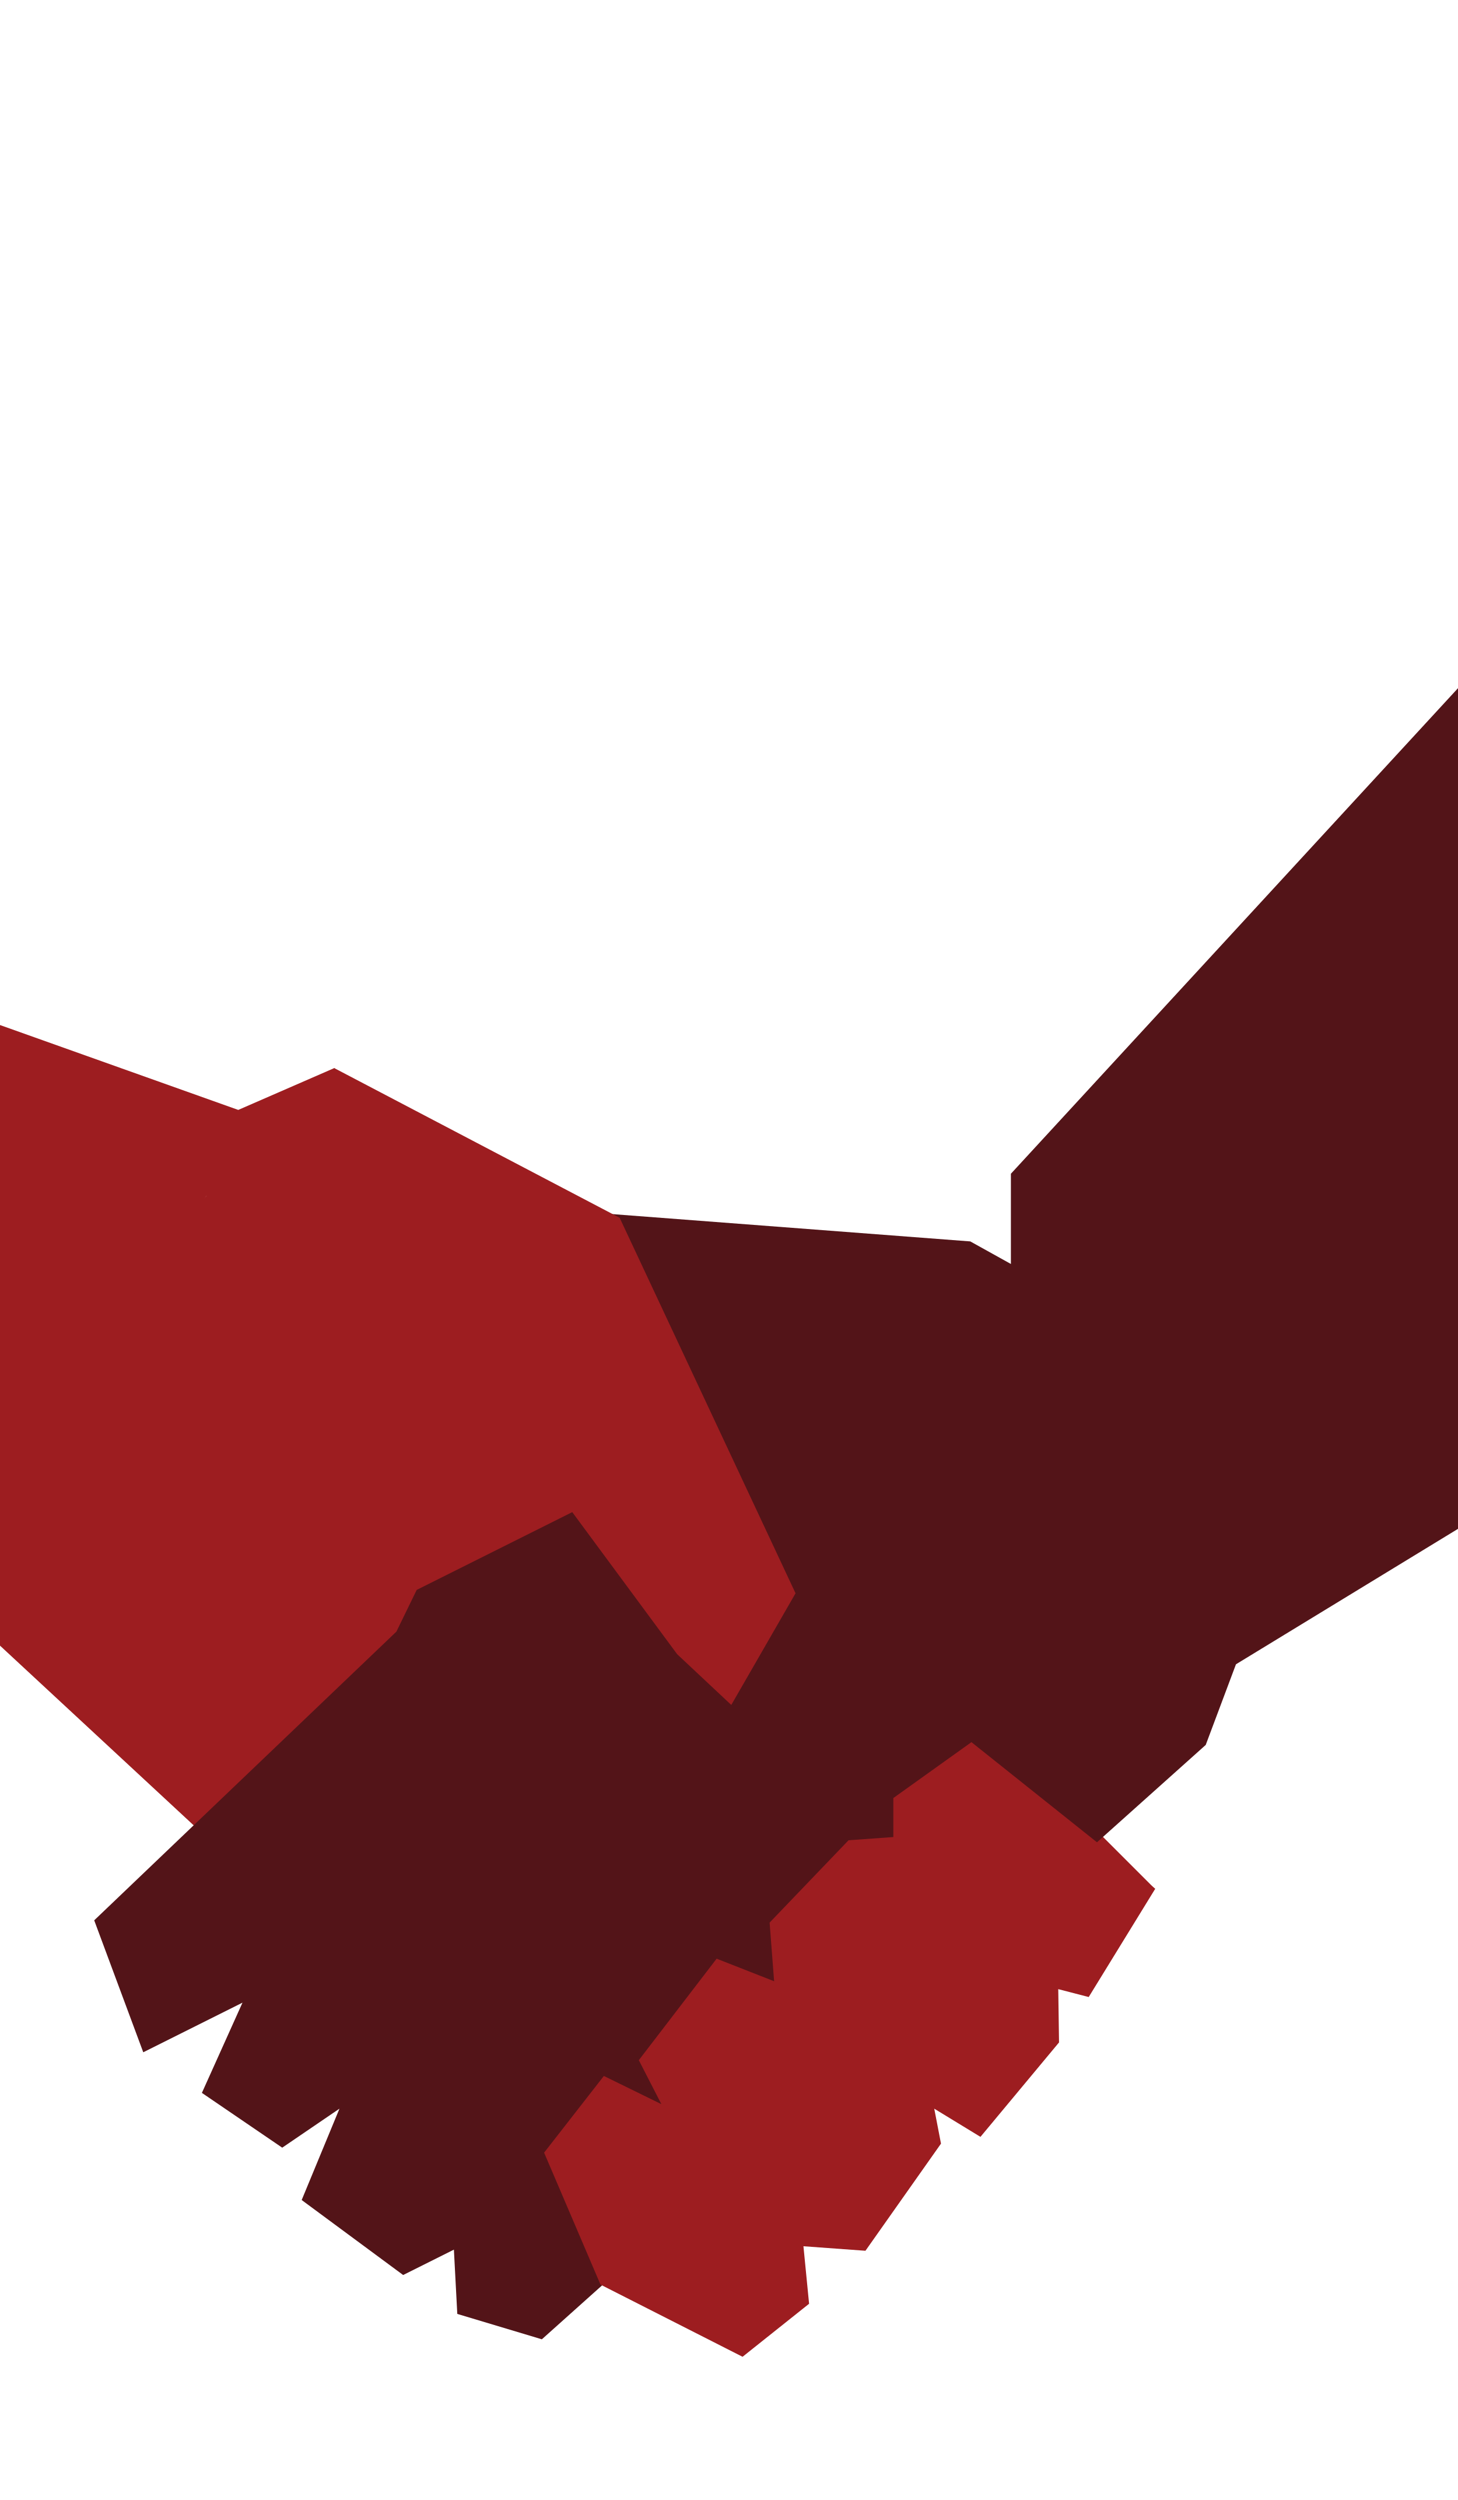 <?xml version="1.0" encoding="UTF-8"?>
<svg id="Layer_1" data-name="Layer 1" xmlns="http://www.w3.org/2000/svg" viewBox="0 0 700 1200">
  <defs>
    <style>
      .cls-1 {
        fill: #9d1d20;
      }

      .cls-2 {
        fill: #531418;
      }
    </style>
  </defs>
  <polygon class="cls-1" points="554.43 906.66 344.06 1109.13 -60.57 733.77 160.48 512.72 554.43 906.66"/>
  <polygon class="cls-2" points="116.42 961.34 96.93 1004.65 135.5 1030.95 162.98 1012.23 144.84 1056.08 193.56 1092.08 217.92 1079.9 219.55 1110.75 260.15 1122.94 578.88 837.62 593.4 798.91 707.84 729.11 705.68 324.18 485.34 563.44 485.34 606.75 465.85 595.92 251.48 579.57 274.76 725.86 200.06 763.21 190.31 783.24 45.23 921.82 68.78 985.16 116.42 961.34"/>
  <polygon class="cls-1" points="381.95 764.83 351.09 818.43 325.11 794.07 247.15 688.5 99.06 574.14 -43.67 768.27 -3.35 490.86 114.39 532.8 160.48 512.72 297.5 584.57 381.95 764.83"/>
  <polygon class="cls-1" points="428.9 863.12 428.9 881.84 407.39 883.39 369.5 922.91 371.66 951.06 344.06 940.23 306.7 988.95 317.53 1010.06 289.92 996.53 261.23 1033.34 288.3 1096.68 356.51 1131.33 388.45 1105.88 385.74 1078.27 415.51 1080.44 451.78 1029.01 448.54 1012.23 470.73 1025.76 508.45 980.43 508.08 954.85 522.7 958.64 554.64 906.67 466.4 836.29 428.9 863.12"/>
</svg>